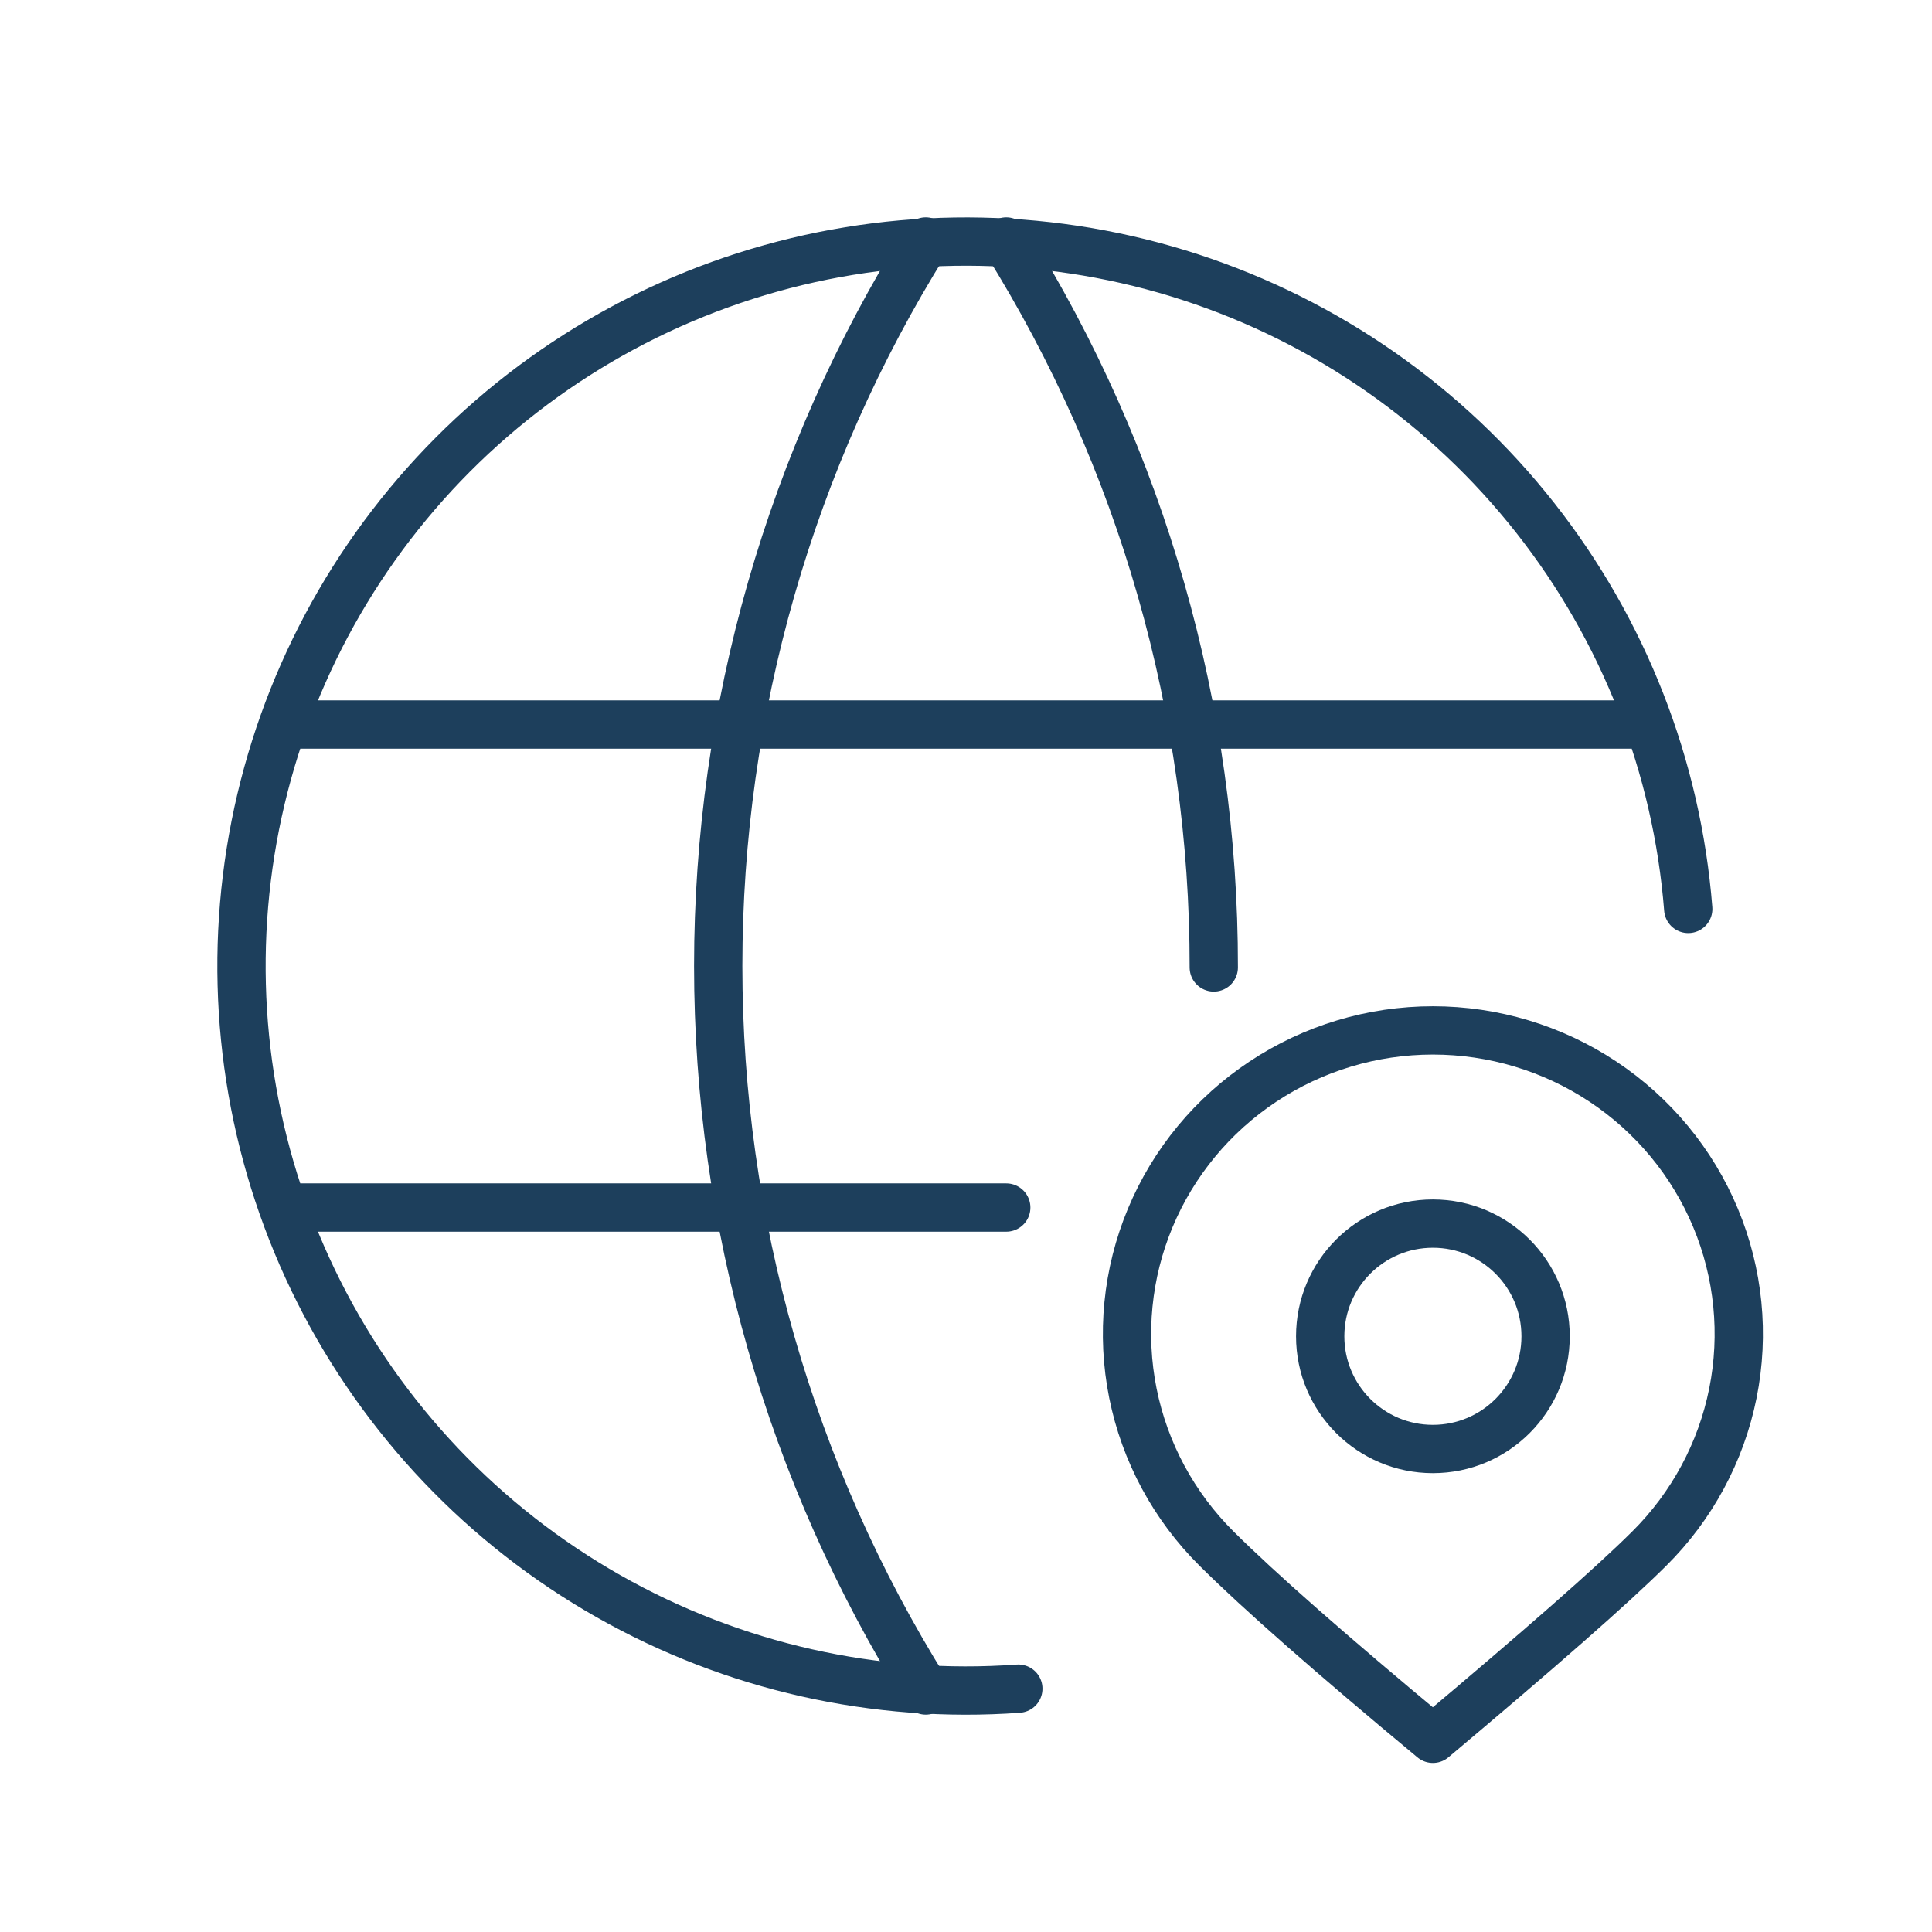 <svg width="60" height="60" viewBox="0 0 60 60" fill="none" xmlns="http://www.w3.org/2000/svg">
<path d="M52.43 28.228C52.08 23.798 50.425 19.571 47.676 16.08C44.926 12.589 41.205 9.991 36.98 8.612C32.756 7.234 28.218 7.137 23.938 8.334C19.659 9.531 15.83 11.969 12.934 15.339C10.038 18.71 8.205 22.862 7.666 27.273C7.127 31.684 7.906 36.156 9.906 40.124C11.905 44.093 15.034 47.381 18.9 49.573C22.765 51.766 27.193 52.764 31.625 52.443M9 22.501H51M9 37.501H31.25" stroke="#1D3F5C" stroke-width="1.5" stroke-linecap="round" stroke-linejoin="round"/>
<path d="M28.75 7.5C24.538 14.249 22.305 22.045 22.305 30C22.305 37.955 24.538 45.751 28.75 52.5M31.25 7.5C35.472 14.261 37.705 22.074 37.695 30.045" stroke="#1D3F5C" stroke-width="1.5" stroke-linecap="round" stroke-linejoin="round"/>
<circle cx="44.5" cy="41.5" r="3.5" stroke="#1D3F5C" stroke-width="1.5"/>
<path d="M51.217 48.095C52.545 46.777 53.45 45.097 53.817 43.268C54.184 41.439 53.996 39.543 53.277 37.821C52.558 36.098 51.34 34.625 49.778 33.589C48.216 32.553 46.379 32 44.5 32C42.621 32 40.784 32.553 39.222 33.589C37.66 34.625 36.442 36.098 35.723 37.821C35.004 39.543 34.816 41.439 35.183 43.268C35.55 45.097 36.455 46.777 37.783 48.095C39.107 49.412 41.346 51.379 44.5 54C47.828 51.203 50.07 49.236 51.217 48.095Z" stroke="#1D3F5C" stroke-width="1.5" stroke-linecap="round" stroke-linejoin="round"/>
</svg>
